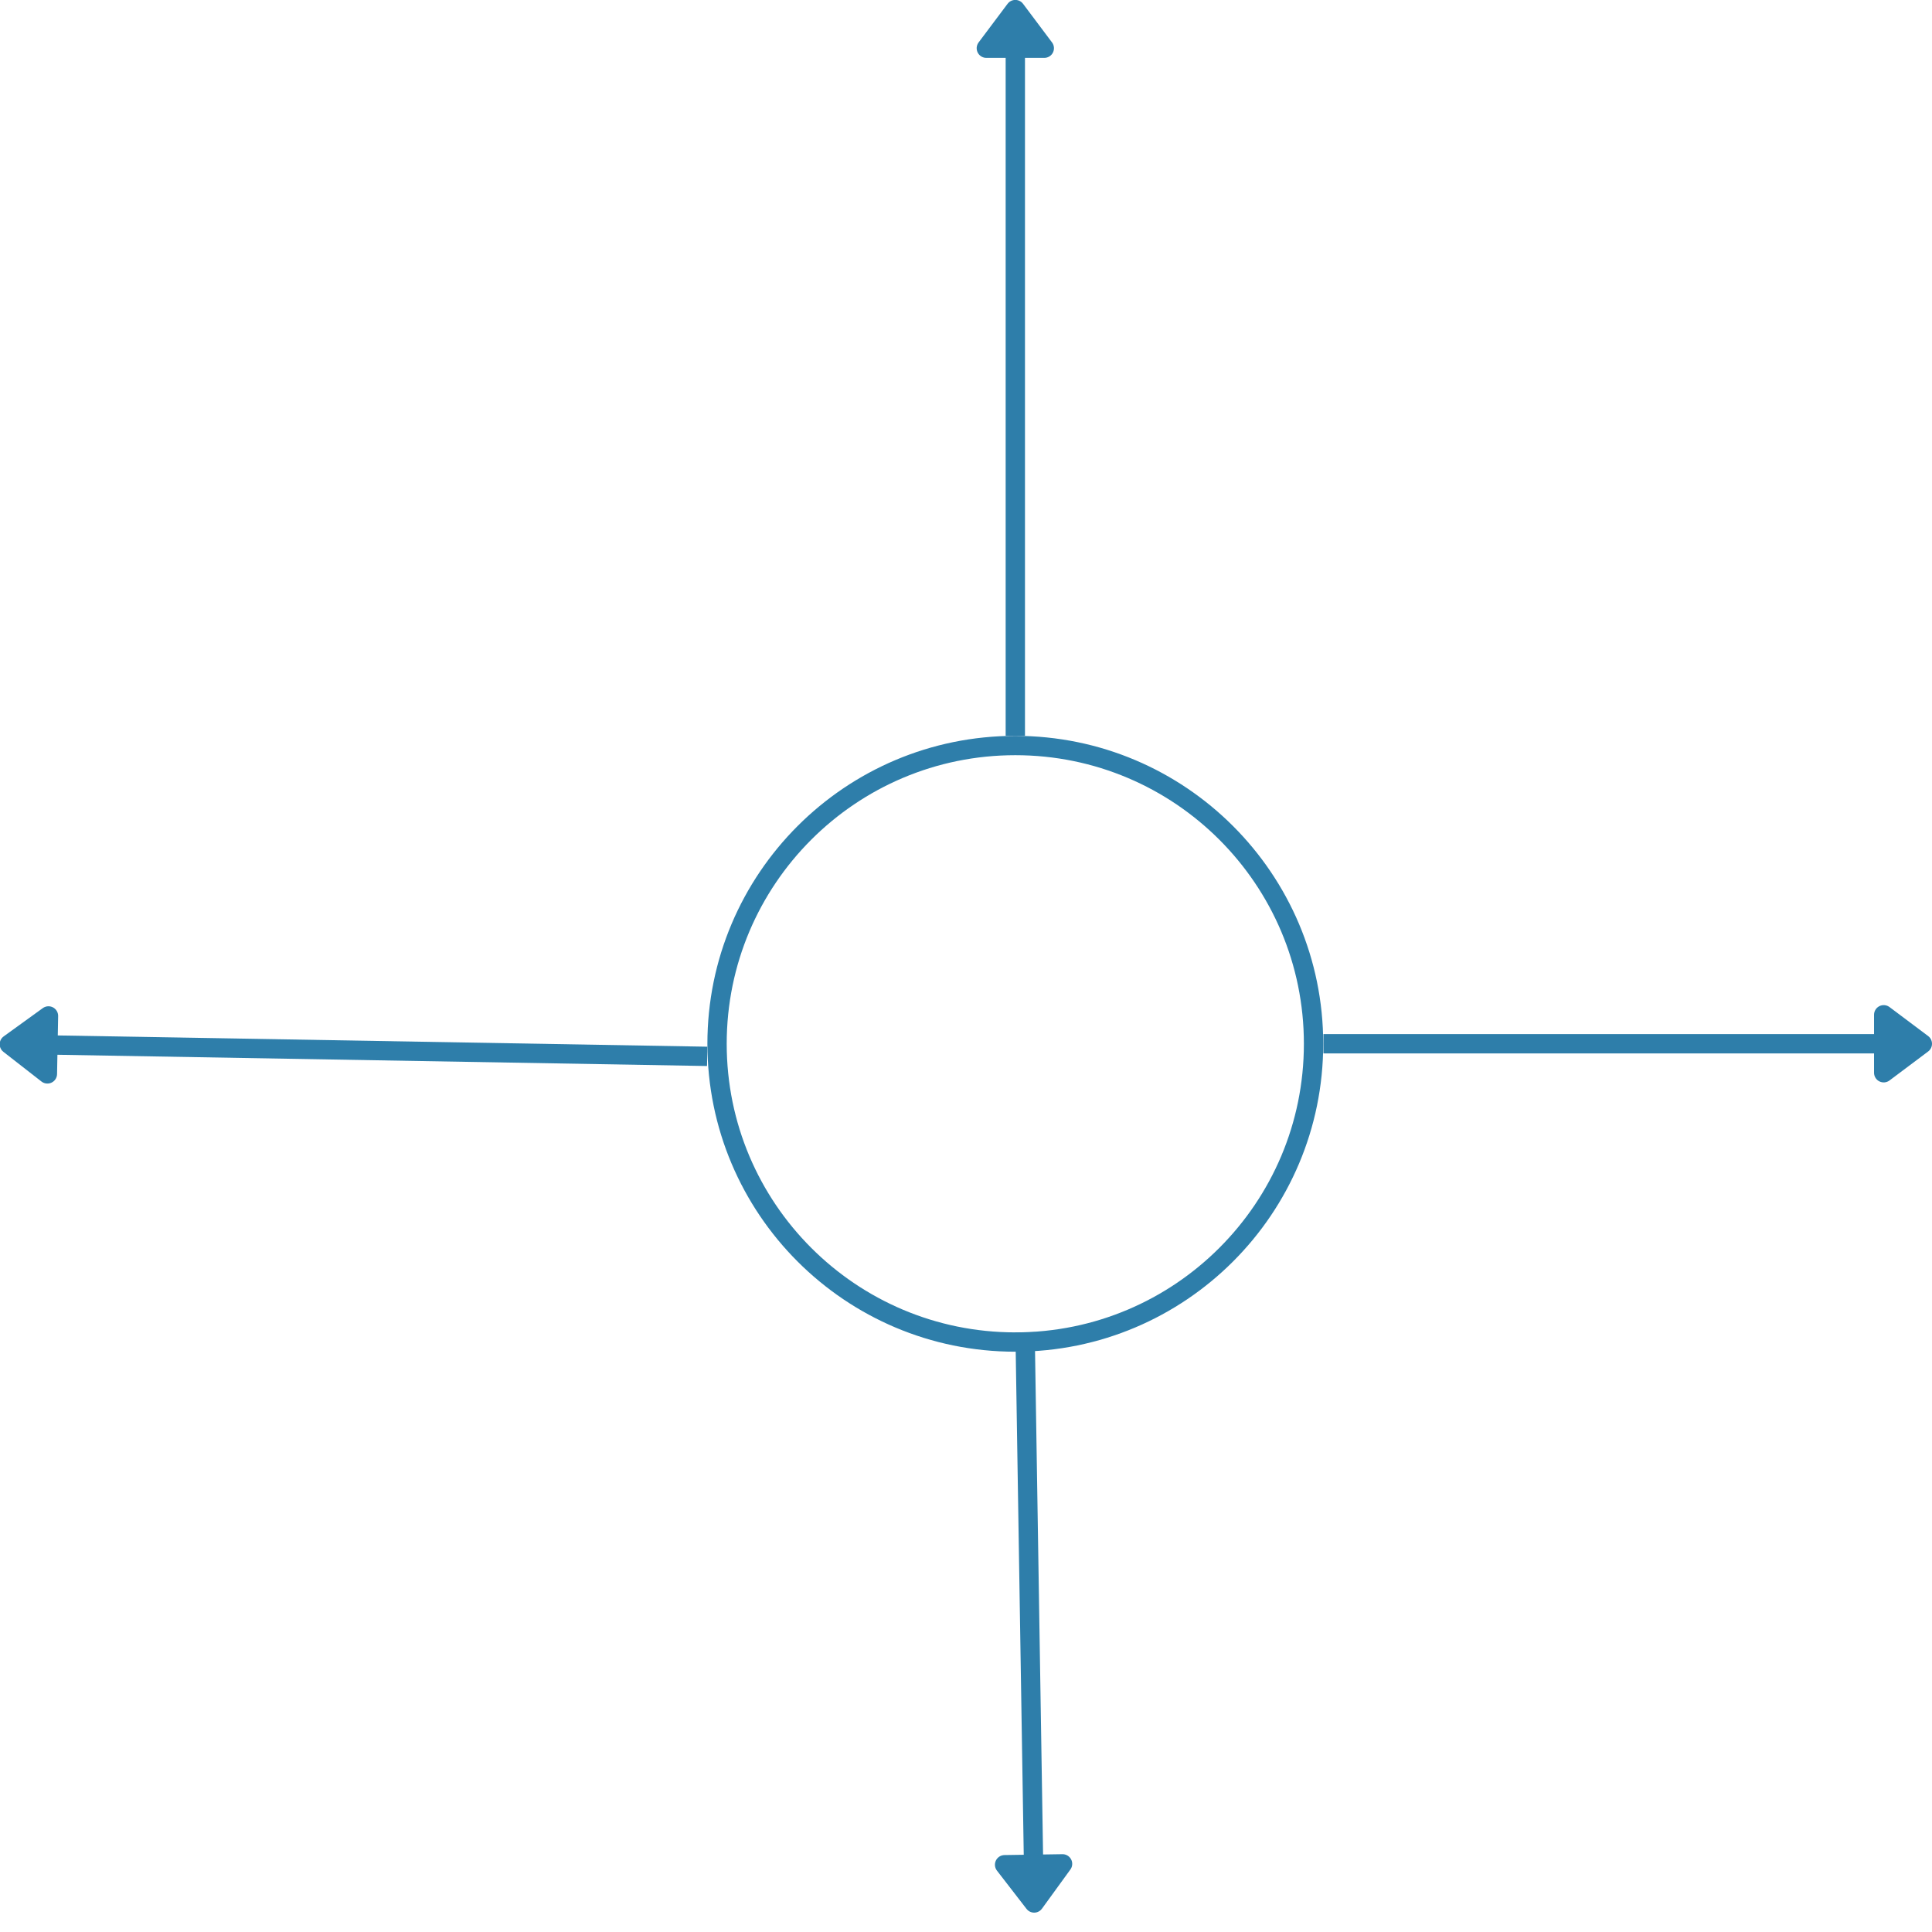 <?xml version="1.0" encoding="UTF-8"?> <svg xmlns="http://www.w3.org/2000/svg" xmlns:xlink="http://www.w3.org/1999/xlink" width="100" zoomAndPan="magnify" viewBox="0 0 75 75" height="100" preserveAspectRatio="xMidYMid meet" version="1.0"><defs><clipPath id="ebcc7cb6b6"><path d="M 27.461 28.566 L 51.367 28.566 L 51.367 52.473 L 27.461 52.473 Z M 27.461 28.566 " clip-rule="nonzero"></path></clipPath><clipPath id="73219585c6"><path d="M 39.414 28.566 C 32.812 28.566 27.461 33.918 27.461 40.52 C 27.461 47.121 32.812 52.473 39.414 52.473 C 46.016 52.473 51.367 47.121 51.367 40.52 C 51.367 33.918 46.016 28.566 39.414 28.566 Z M 39.414 28.566 " clip-rule="nonzero"></path></clipPath></defs><g clip-path="url(#ebcc7cb6b6)"><g clip-path="url(#73219585c6)"><path stroke-linecap="butt" transform="matrix(0.75, 0, 0, 0.75, 27.462, 28.565)" fill="none" stroke-linejoin="miter" d="M 15.936 0.002 C 7.134 0.002 -0.002 7.138 -0.002 15.94 C -0.002 24.742 7.134 31.877 15.936 31.877 C 24.738 31.877 31.873 24.742 31.873 15.94 C 31.873 7.138 24.738 0.002 15.936 0.002 Z M 15.936 0.002 " stroke="#2e7eaa" stroke-width="2" stroke-opacity="1" stroke-miterlimit="4"></path></g></g><path stroke-linecap="butt" transform="matrix(0, -0.75, 0.75, 0, 39.041, 28.562)" fill="none" stroke-linejoin="miter" d="M -0.001 0.498 L 35.337 0.498 " stroke="#2e7eaa" stroke-width="1" stroke-opacity="1" stroke-miterlimit="4"></path><path stroke-linecap="round" transform="matrix(0, -0.75, 0.75, 0, 39.041, 28.562)" fill-opacity="1" fill="#2e7eaa" fill-rule="nonzero" stroke-linejoin="round" d="M 35.587 -1.002 L 37.587 0.498 L 35.587 1.998 Z M 35.587 -1.002 " stroke="#2e7eaa" stroke-width="1" stroke-opacity="1" stroke-miterlimit="4"></path><path stroke-linecap="butt" transform="matrix(-0.75, -0.013, 0.013, -0.75, 27.446, 41.382)" fill="none" stroke-linejoin="miter" d="M -0.001 0.499 L 33.875 0.499 " stroke="#2e7eaa" stroke-width="1" stroke-opacity="1" stroke-miterlimit="4"></path><path stroke-linecap="round" transform="matrix(-0.75, -0.013, 0.013, -0.75, 27.446, 41.382)" fill-opacity="1" fill="#2e7eaa" fill-rule="nonzero" stroke-linejoin="round" d="M 34.124 -1 L 36.12 0.501 L 34.12 2 Z M 34.124 -1 " stroke="#2e7eaa" stroke-width="1" stroke-opacity="1" stroke-miterlimit="4"></path><path stroke-linecap="butt" transform="matrix(0.75, 0, 0, 0.75, 51.376, 40.146)" fill="none" stroke-linejoin="miter" d="M -0.001 0.497 L 28.749 0.497 " stroke="#2e7eaa" stroke-width="1" stroke-opacity="1" stroke-miterlimit="4"></path><path stroke-linecap="round" transform="matrix(0.75, 0, 0, 0.75, 51.376, 40.146)" fill-opacity="1" fill="#2e7eaa" fill-rule="nonzero" stroke-linejoin="round" d="M 28.999 -1.003 L 30.999 0.497 L 28.999 1.997 Z M 28.999 -1.003 " stroke="#2e7eaa" stroke-width="1" stroke-opacity="1" stroke-miterlimit="4"></path><path stroke-linecap="butt" transform="matrix(0.012, 0.75, -0.75, 0.012, 40.168, 51.716)" fill="none" stroke-linejoin="miter" d="M 0 0.5 L 27.285 0.501 " stroke="#2e7eaa" stroke-width="1" stroke-opacity="1" stroke-miterlimit="4"></path><path stroke-linecap="round" transform="matrix(0.012, 0.75, -0.75, 0.012, 40.168, 51.716)" fill-opacity="1" fill="#2e7eaa" fill-rule="nonzero" stroke-linejoin="round" d="M 27.534 -1 L 29.535 0.502 L 27.531 2 Z M 27.534 -1 " stroke="#2e7eaa" stroke-width="1" stroke-opacity="1" stroke-miterlimit="4"></path></svg> 